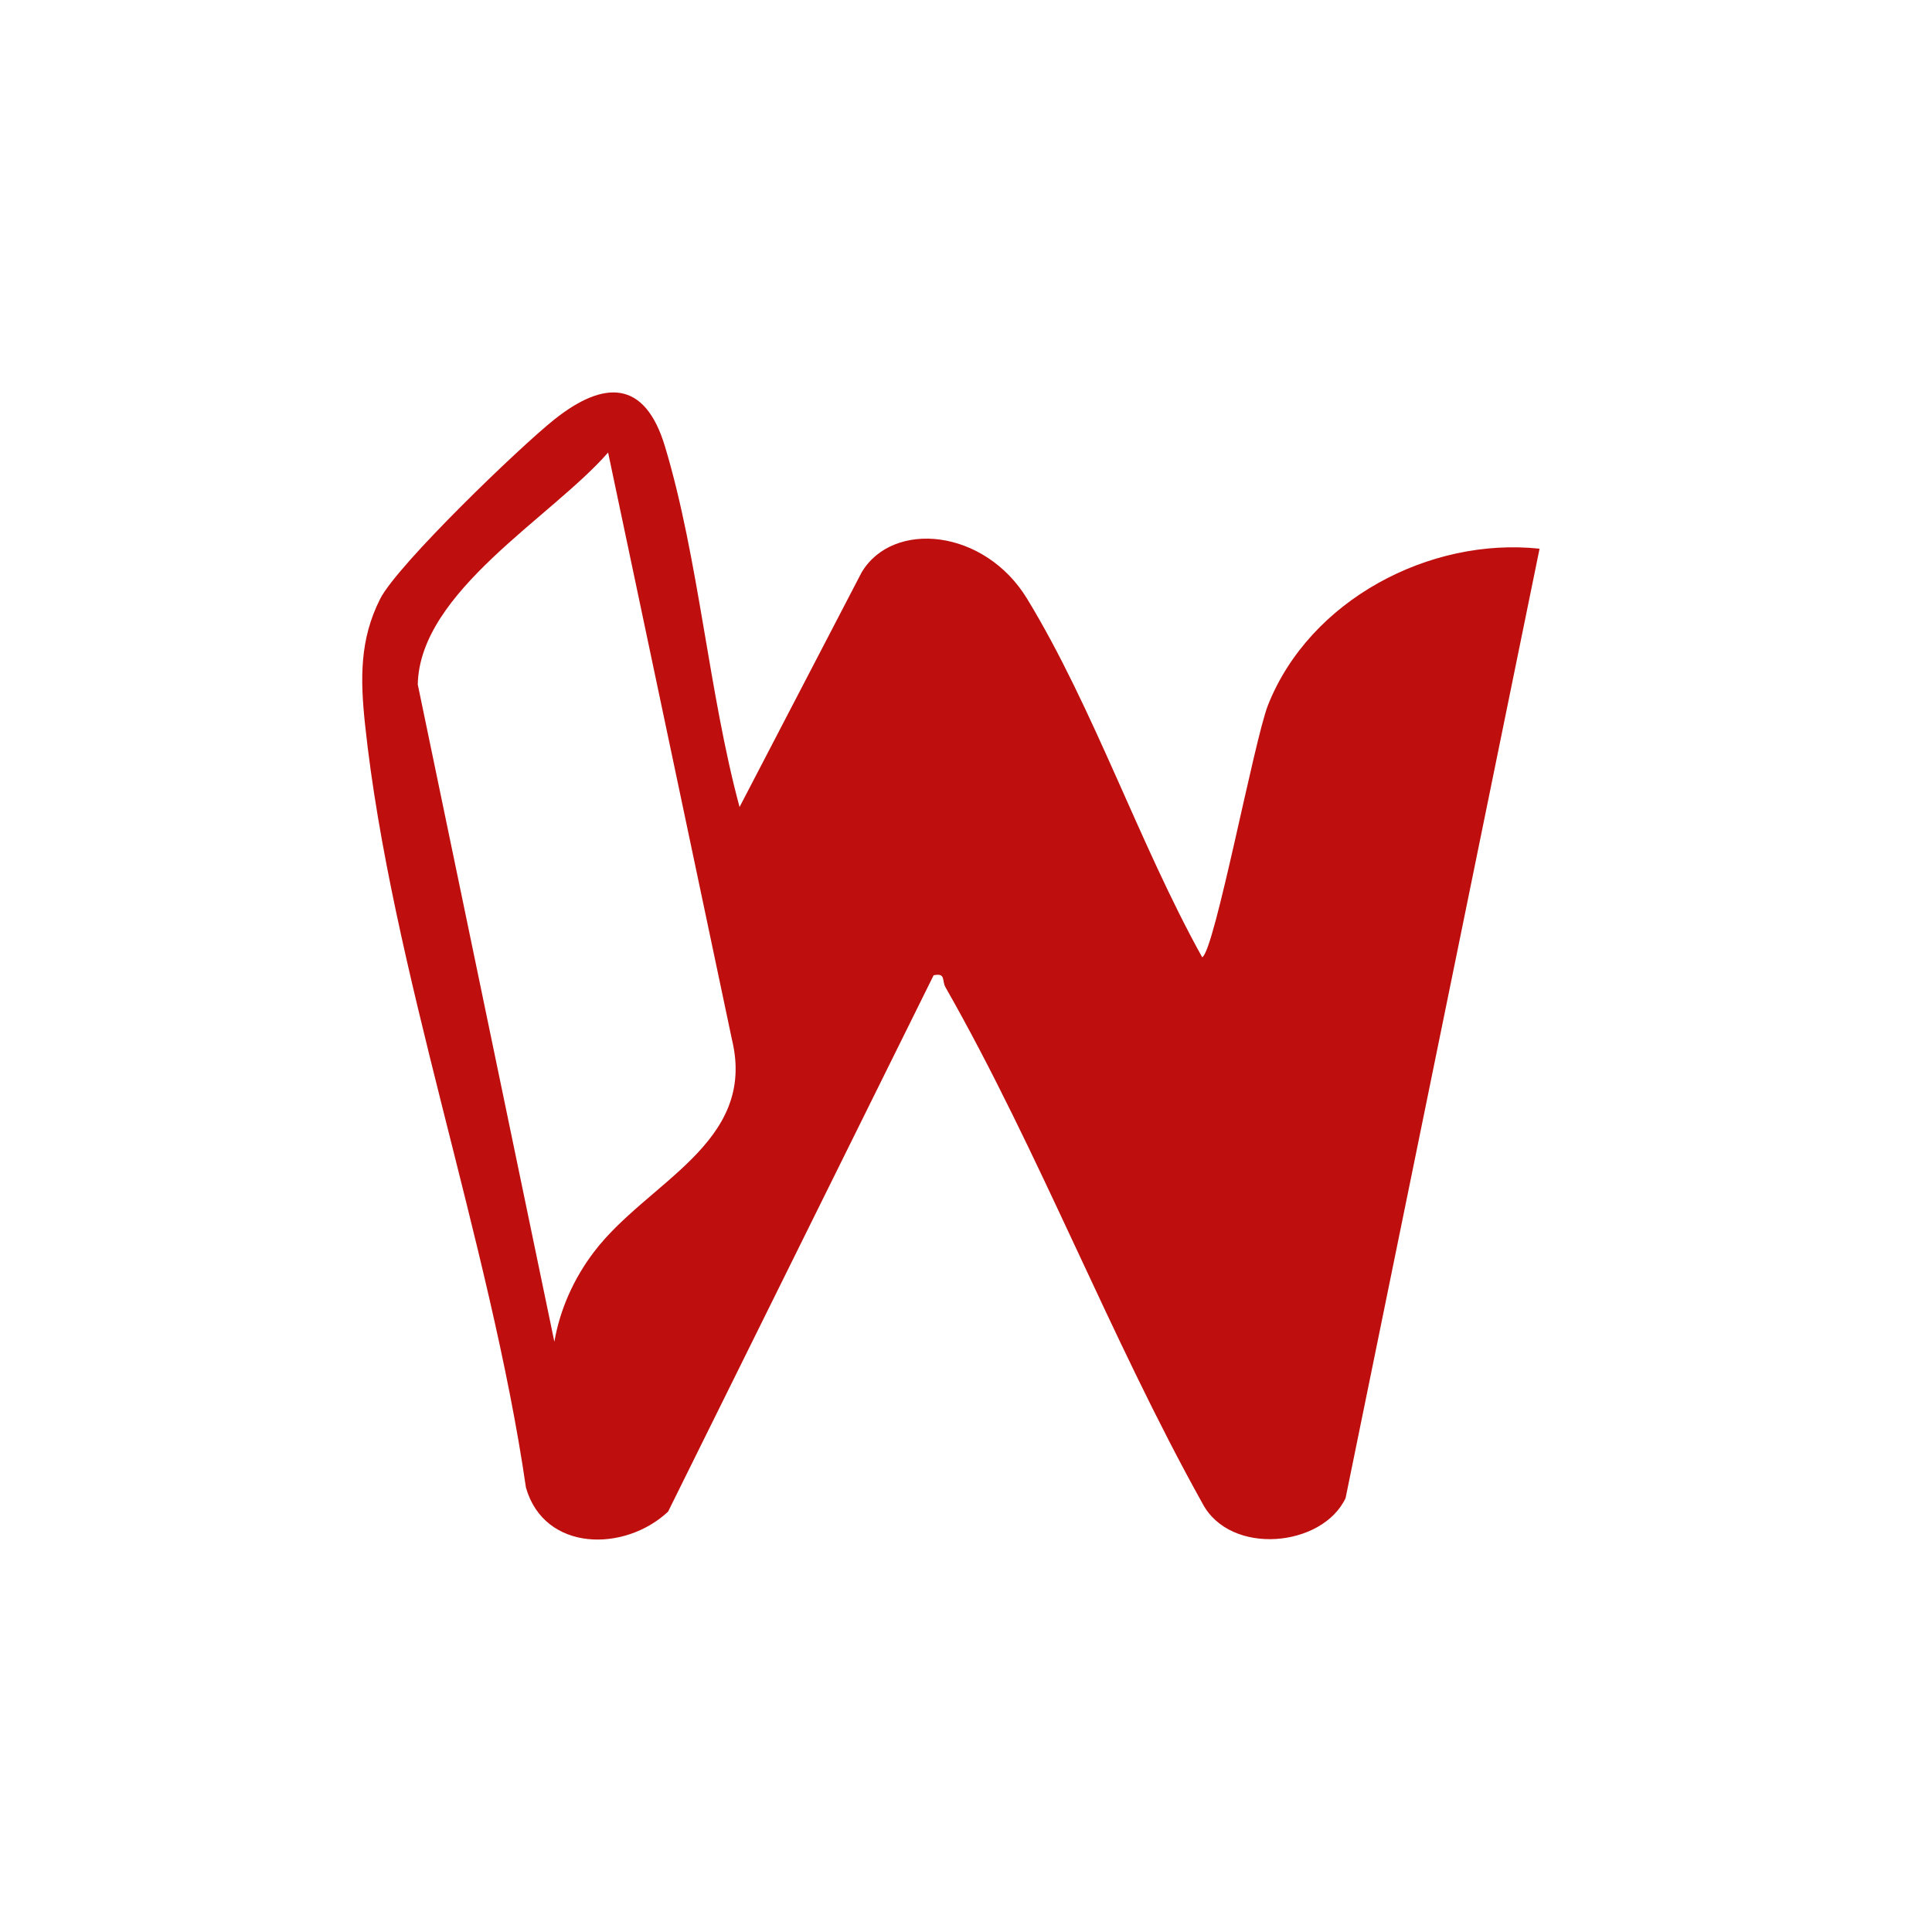 <svg width="64" height="64" viewBox="0 0 64 64" fill="none" xmlns="http://www.w3.org/2000/svg">
<rect width="64" height="64" fill="white"/>
<path d="M24.499 26.733L28.542 18.962C29.578 17.22 32.612 17.514 34.024 19.834C36.235 23.464 37.746 27.971 39.824 31.71C40.231 31.524 41.55 24.503 42.005 23.355C43.386 19.875 47.354 17.788 51 18.176L44.574 49.627C43.806 51.254 40.762 51.548 39.838 49.811C36.774 44.314 34.421 38.144 31.319 32.702C31.196 32.486 31.339 32.218 30.927 32.308L22.131 50.075C20.695 51.421 18.037 51.413 17.423 49.281C16.24 41.118 12.951 32.082 12.092 23.994C11.934 22.5 11.909 21.184 12.596 19.834C13.174 18.701 17.22 14.804 18.364 13.895C20.004 12.592 21.36 12.567 22.028 14.789C23.15 18.515 23.473 22.932 24.499 26.734V26.733ZM18.364 44.447C18.55 43.367 19.01 42.351 19.669 41.481C21.433 39.145 25.073 37.885 24.249 34.447L20.144 14.99C18.283 17.129 13.902 19.594 13.839 22.674L18.364 44.447Z" fill="#BE0F0E"/>
</svg>
